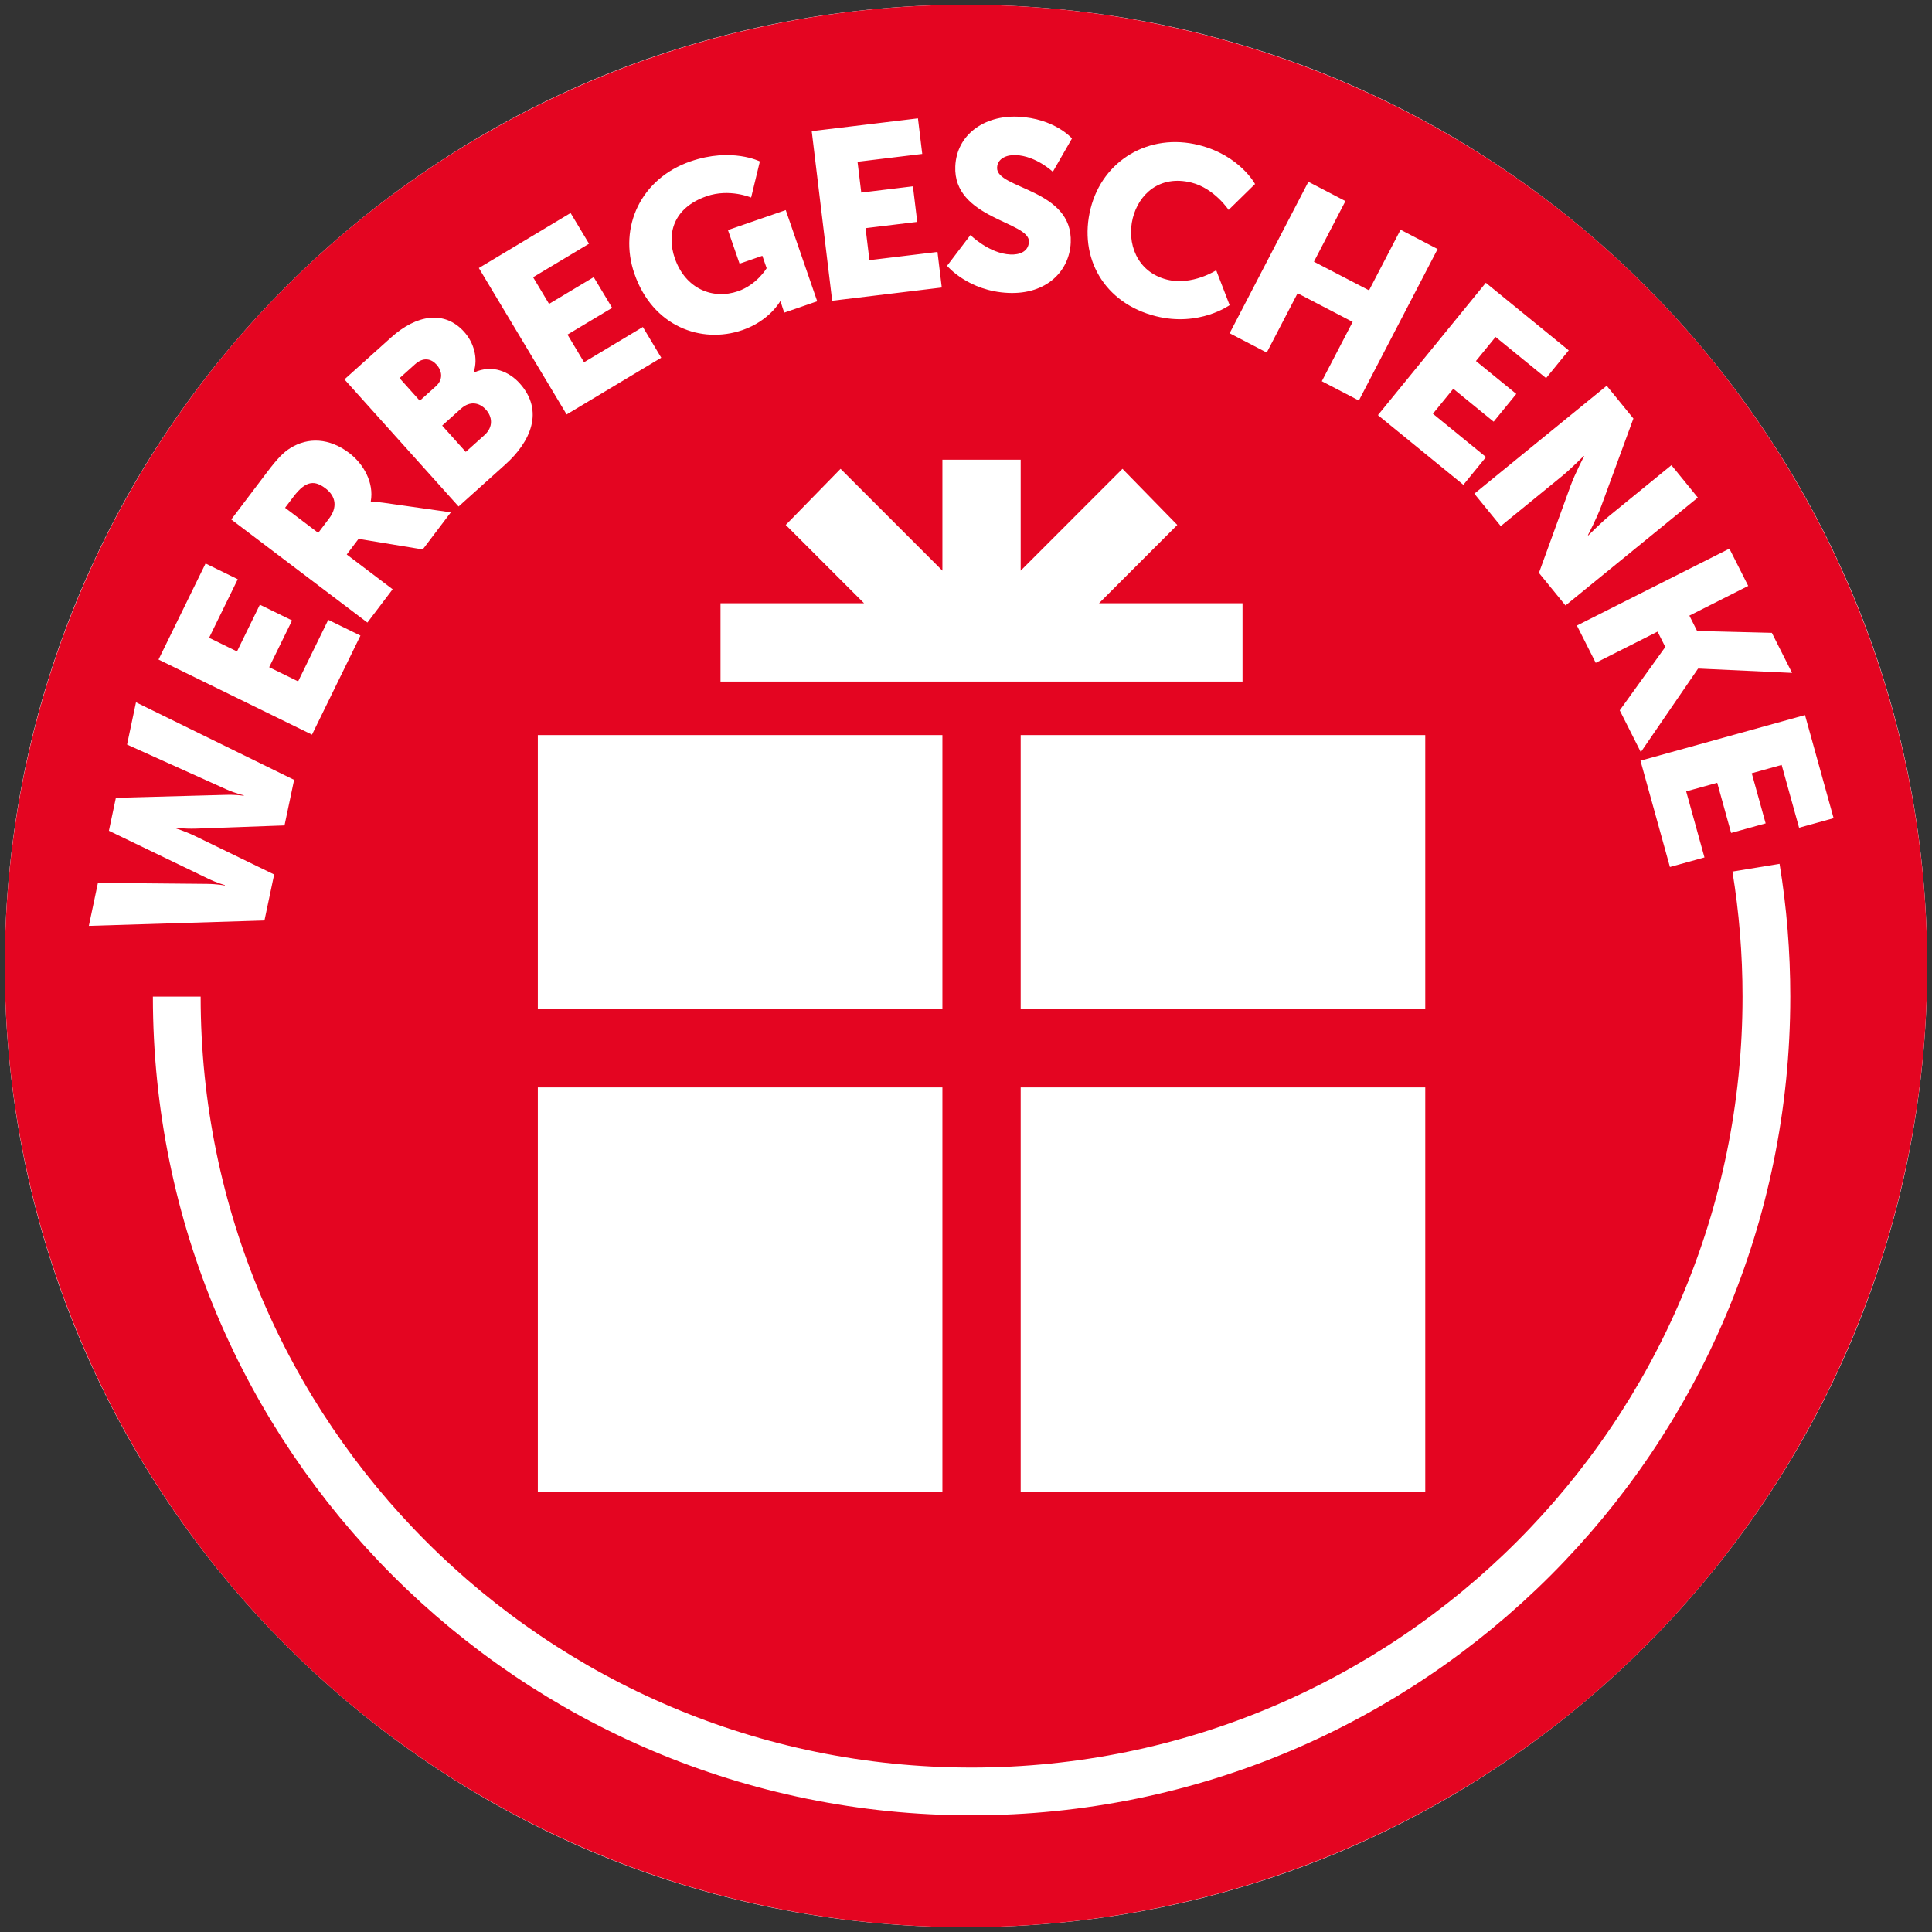 <?xml version="1.0" encoding="UTF-8"?>
<svg id="Ebene_1" data-name="Ebene 1" xmlns="http://www.w3.org/2000/svg" xmlns:xlink="http://www.w3.org/1999/xlink" viewBox="0 0 404.52 404.52">
  <rect x="0" y="0" width="404.52" height="404.52" fill="#333333" stroke="none"/>
  <defs>
    <style>
      .cls-1 {
        fill: #fff;
      }

      .cls-2 {
        stroke: #fff;
        stroke-width: 10px;
      }

      .cls-2, .cls-3 {
        fill: none;
      }

      .cls-4 {
        fill: #e40521;
      }

      .cls-5 {
        clip-path: url(#clippath-1);
      }

      .cls-6 {
        clip-path: url(#clippath);
      }
    </style>
    <clipPath id="clippath">
      <rect class="cls-3" width="404.52" height="404.52"/>
    </clipPath>
    <clipPath id="clippath-1">
      <rect class="cls-3" x="18.6" y="24.43" width="365.31" height="355.66"/>
    </clipPath>
  </defs>
  <g class="cls-6">
    <path class="cls-1" d="m202.26,403.52c111.15,0,201.26-90.11,201.26-201.26S313.41,1,202.26,1,1,91.11,1,202.26s90.11,201.26,201.26,201.26"/>
    <circle class="cls-4" cx="202.26" cy="202.26" r="201.26"/>
  </g>
  <g>
    <g class="cls-5">
      <path class="cls-2" d="m37.01,208.67c0,91.91,74.51,166.42,166.42,166.42s166.42-74.51,166.42-166.42c0-9.19-.74-18.21-2.18-26.99"/>
      <path class="cls-1" d="m343.48,159.27l6.17,22.26,7.23-2-3.83-13.83,6.5-1.8,2.91,10.5,7.23-2-2.91-10.5,6.26-1.74,3.65,13.15,7.23-2-5.99-21.59-34.45,9.55Zm-13.31-28.3l3.94,7.81,12.95-6.53,1.62,3.21-9.54,13.27,4.41,8.75,11.97-17.46.09-.04,19.61.91-4.23-8.39-15.65-.39-1.62-3.21,12.32-6.22-3.94-7.81-31.92,16.1Zm-21.47-27.6l5.53,6.78,12.9-10.52c1.74-1.42,4.48-4.17,4.48-4.17l.06.08s-1.89,3.61-2.83,6.18l-6.62,18.23,5.56,6.82,27.71-22.59-5.53-6.78-12.94,10.55c-1.74,1.42-4.48,4.17-4.48,4.17l-.06-.08s1.9-3.61,2.83-6.18l6.69-18.23-5.59-6.86-27.71,22.59Zm-20.2-16.46l17.9,14.6,4.74-5.81-11.12-9.07,4.27-5.23,8.45,6.89,4.74-5.81-8.45-6.89,4.11-5.04,10.58,8.62,4.74-5.81-17.36-14.15-22.59,27.71Zm-31.03-17.13l7.76,4.04,6.46-12.42,11.53,6-6.46,12.42,7.76,4.04,16.49-31.72-7.76-4.04-6.6,12.69-11.54-6,6.6-12.69-7.76-4.04-16.49,31.72Zm-29.12-26.12c-2.58,10.28,2.81,19.83,13.68,22.55,9.07,2.27,15.43-2.32,15.43-2.32l-2.81-7.3s-5.05,3.27-10.29,1.96c-6.4-1.6-8.47-7.74-7.18-12.88,1.25-5,5.63-9.1,12.28-7.44,4.8,1.2,7.79,5.72,7.79,5.72l5.53-5.42s-3.19-6-11.77-8.16c-10.43-2.61-20.13,3.2-22.66,13.29m-30.05,12s4.42,5.3,12.81,5.67c8.04.36,12.82-4.59,13.08-10.53.5-11.29-15.62-11.2-15.42-15.7.09-2,2.12-2.71,3.92-2.63,4.29.19,7.75,3.5,7.75,3.5l4.01-6.98s-3.62-4.21-11.31-4.56c-7.09-.31-12.83,3.79-13.12,10.38-.49,10.99,15.6,11.55,15.42,15.8-.1,2.15-2.07,2.76-3.87,2.68-4.49-.2-8.38-4.08-8.38-4.08l-4.89,6.44Zm-24.04,7.31l22.93-2.77-.9-7.45-14.25,1.72-.81-6.7,10.82-1.31-.9-7.45-10.82,1.31-.78-6.45,13.55-1.64-.9-7.45-22.24,2.68,4.28,35.49Zm-41.43-5.67c3.82,11.06,13.99,14.79,22.64,11.81,5.62-1.94,7.87-6,7.87-6l.1-.03s.2.72.44,1.43l.33.95,6.9-2.38-6.59-19.09-12.1,4.18,2.43,7.04,4.77-1.65.9,2.6s-2.03,3.45-6,4.82c-5.25,1.81-11.01-.48-13.23-6.91-1.73-5.01-.41-10.54,6.68-12.99,4.77-1.65,9.3.28,9.3.28l1.83-7.56s-5.9-2.99-14.55,0c-10.3,3.56-15.11,13.68-11.72,23.51m-14.19,29.47l19.81-11.88-3.85-6.43-12.31,7.38-3.47-5.79,9.35-5.6-3.86-6.43-9.35,5.6-3.34-5.58,11.71-7.02-3.86-6.43-19.21,11.52,18.38,30.66Zm-21.12,7.84l-4.94-5.51,3.94-3.54c1.9-1.7,3.89-1.28,5.23.21,1.34,1.49,1.58,3.62-.32,5.33l-3.91,3.51Zm-9.62-10.71l-4.24-4.73,3.24-2.91c1.75-1.57,3.39-1.16,4.49.06,1.14,1.26,1.5,3.09-.14,4.56l-3.35,3.01Zm8.12,22.14l9.78-8.79c5.28-4.74,8.22-11.21,3-17.01-2.11-2.34-5.66-4.06-9.55-2.25l-.07-.08c.97-2.96.01-6.19-1.99-8.43-4.11-4.58-9.97-3.62-15.29,1.16l-9.78,8.79,23.89,26.6Zm-29.39,5.52l-6.94-5.25,1.78-2.35c2.66-3.51,4.53-3.34,6.69-1.71,2.27,1.72,2.45,4.05.76,6.28l-2.29,3.03Zm10.3,18.78l5.28-6.97-9.61-7.28,2.47-3.27,13.44,2.21,5.89-7.77-14.16-2.01c-1.71-.23-2.53-.22-2.53-.22l-.08-.06c.71-3.92-1.51-7.86-4.54-10.15-4.15-3.14-8.6-3.31-12.28-1.02-1.41.87-2.67,2.12-4.87,5.03l-7.52,9.93,28.5,21.58Zm-11.61,23.48l10.15-20.75-6.74-3.3-6.31,12.89-6.06-2.97,4.79-9.79-6.74-3.3-4.79,9.79-5.84-2.86,6-12.26-6.74-3.3-9.85,20.12,32.11,15.71Zm-9.95,38.91l2.03-9.64-16.73-8.13c-2.14-1.01-3.96-1.55-3.96-1.55l.02-.1s1.89.25,4.25.18l18.59-.67,2.01-9.54-33.11-16.24-1.87,8.85,20.86,9.41c2.06.89,3.58,1.21,3.58,1.21l-.02.1s-1.53-.27-3.79-.19l-22.97.62-1.46,6.9,20.73,10c2.04.99,3.55,1.36,3.55,1.36l-.02.1s-1.52-.32-3.76-.34l-22.8-.21-1.9,9,36.78-1.13Z"/>
    </g>
    <rect class="cls-1" x="112.61" y="153.91" width="84.71" height="57.38"/>
    <rect class="cls-1" x="213.71" y="153.91" width="84.71" height="57.38"/>
    <rect class="cls-1" x="112.61" y="227.68" width="84.71" height="84.71"/>
    <rect class="cls-1" x="213.71" y="227.68" width="84.71" height="84.71"/>
    <polygon class="cls-1" points="260.16 126.31 230.11 126.31 246.5 109.91 235.02 98.16 213.71 119.48 213.71 96.25 197.32 96.25 197.32 119.48 176 98.16 164.52 109.91 180.92 126.31 150.86 126.31 150.86 142.7 260.16 142.7 260.16 126.31"/>
  </g>
</svg>